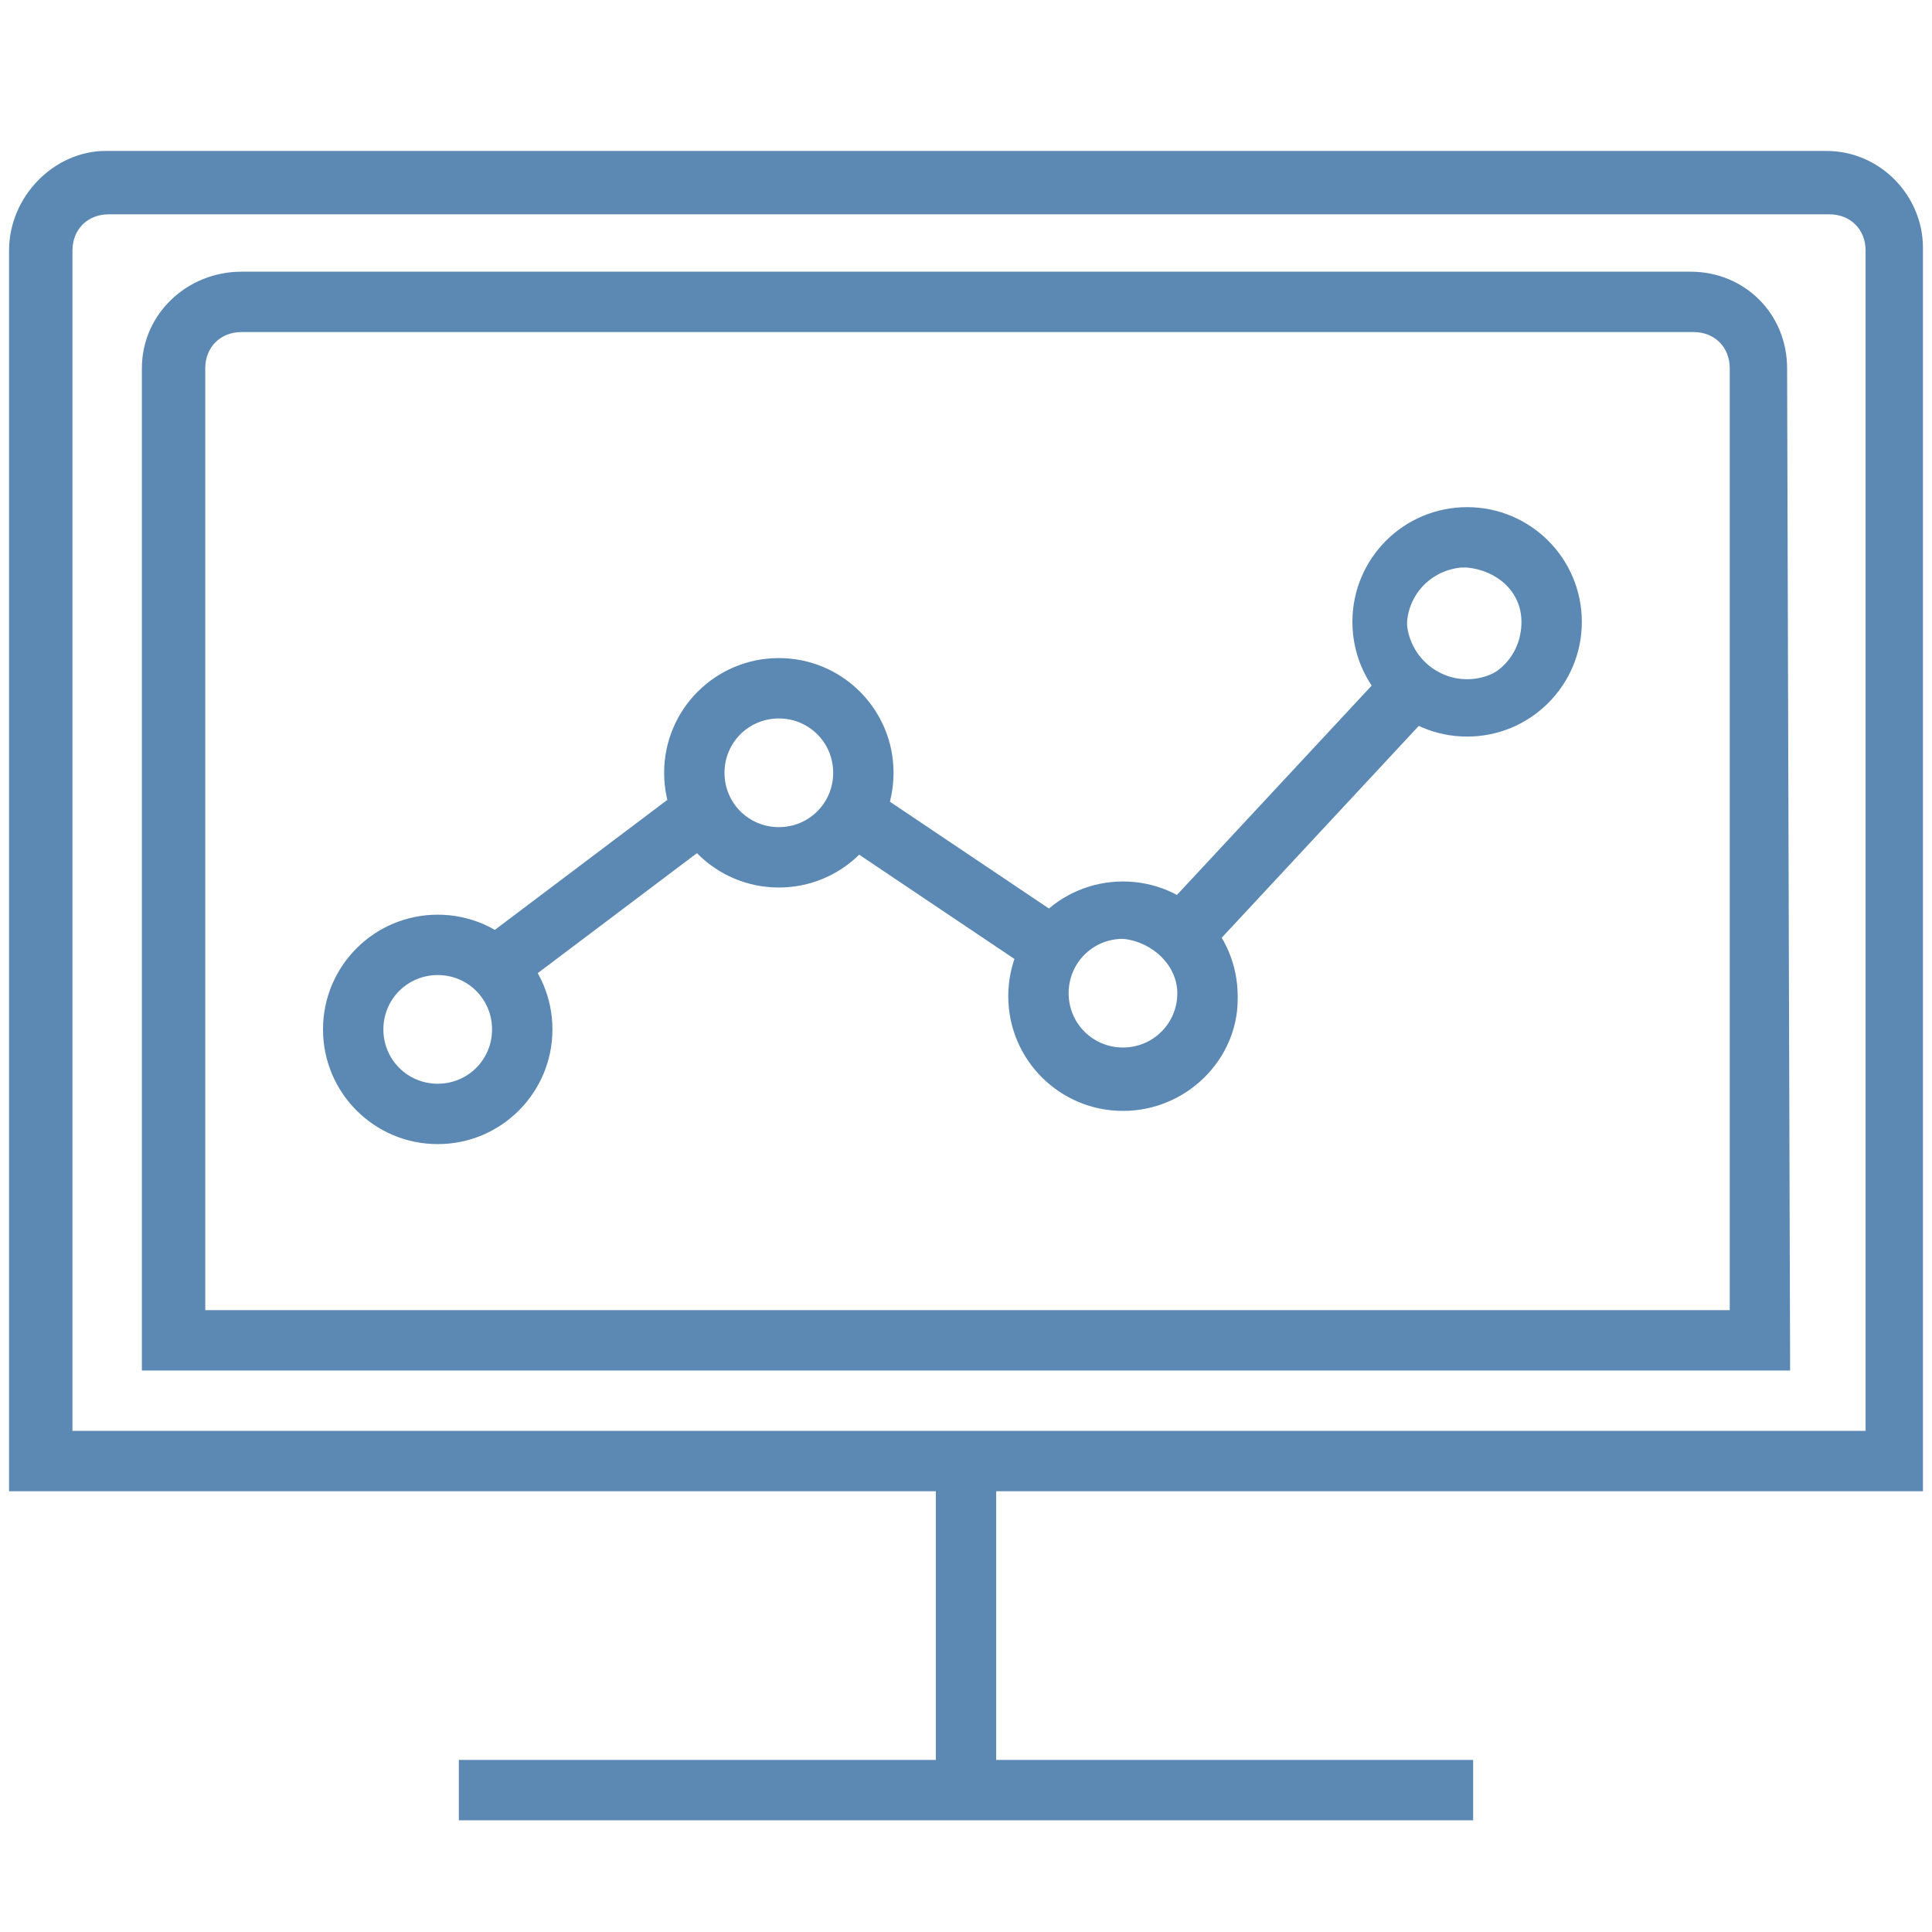 <?xml version="1.0" encoding="utf-8"?>
<!-- Generator: Adobe Illustrator 21.1.0, SVG Export Plug-In . SVG Version: 6.00 Build 0)  -->
<svg version="1.1" id="_Layer_" xmlns="http://www.w3.org/2000/svg" xmlns:xlink="http://www.w3.org/1999/xlink" x="0px" y="0px"
	 viewBox="0 0 64 64" style="enable-background:new 0 0 64 64;" xml:space="preserve">
<style type="text/css">
	.st0{fill:#5B89B4;}
</style>
<title>Overview</title>
<path class="st0" d="M63.5,49.1H0.6V8.3c0-1.7,1.3-3,3-3h57c1.7,0,3,1.3,3,3l0,0L63.5,49.1z M2.1,47.6H62V8.3c0-0.8-0.6-1.5-1.4-1.5
	c0,0,0,0-0.1,0h-57c-0.8,0-1.4,0.7-1.5,1.5V47.6z"/>
<path class="st0" d="M63.7,49.4H0.3V8.3C0.3,6.5,1.8,5,3.5,5h57c1.8,0,3.2,1.5,3.2,3.2L63.7,49.4z M0.8,48.9h62.4V8.3
	c0-1.5-1.2-2.7-2.7-2.7h-57C2,5.5,0.8,6.8,0.8,8.3L0.8,48.9z M62.2,47.9H1.9V8.3c0-0.9,0.8-1.7,1.7-1.7h57c0.9,0,1.7,0.8,1.7,1.7
	L62.2,47.9z M2.4,47.4h59.4V8.3c0-0.7-0.5-1.2-1.2-1.2h-57c-0.7,0-1.2,0.5-1.2,1.2L2.4,47.4z"/>
<path class="st0" d="M59,45.2H5v-33c0-1.7,1.3-3,3-3h48c1.7,0,3,1.3,3,3V45.2z M6.6,43.6h51V12.2c0-0.8-0.7-1.5-1.5-1.5H8
	c-0.8,0-1.4,0.6-1.4,1.4c0,0,0,0,0,0V43.6z"/>
<path class="st0" d="M59.3,45.4H4.7V12.2C4.7,10.4,6.2,9,8,9c0,0,0,0,0,0h48c1.8,0,3.2,1.4,3.2,3.2L59.3,45.4z M5.3,44.9h53.5V12.2
	c0-1.5-1.2-2.7-2.7-2.7c0,0,0,0,0,0H8c-1.5,0-2.8,1.2-2.8,2.7c0,0,0,0,0,0.1L5.3,44.9z M57.8,43.9H6.3V12.2c0-0.9,0.8-1.7,1.7-1.7
	h48.1c0.9,0,1.7,0.8,1.7,1.7L57.8,43.9z M6.8,43.4h50.5V12.2c0-0.7-0.5-1.2-1.2-1.2H8c-0.7,0-1.2,0.5-1.2,1.2L6.8,43.4z"/>
<rect x="15.5" y="58.5" class="st0" width="33.1" height="1.5"/>
<path class="st0" d="M48.8,60.3H15.2v-2h33.6V60.3z M15.7,59.8h32.6v-1H15.7L15.7,59.8z"/>
<rect x="31.2" y="48.6" class="st0" width="1.5" height="10.7"/>
<path class="st0" d="M33,59.5h-2V48.3h2V59.5z M31.5,59h1V48.8h-1L31.5,59z"/>
<rect x="37.2" y="26.3" transform="matrix(0.682 -0.732 0.732 0.682 -6.127 39.954)" class="st0" width="11.2" height="1.5"/>
<path class="st0" d="M39.6,32l-1.5-1.4l8-8.6l1.5,1.4L39.6,32z M38.8,30.6l0.8,0.7l7.3-7.8l-0.8-0.7L38.8,30.6z"/>
<rect x="30.6" y="25.3" transform="matrix(0.556 -0.831 0.831 0.556 -10.22 38.972)" class="st0" width="1.5" height="7.5"/>
<path class="st0" d="M34.1,32.1l-6.7-4.5l1.1-1.7l6.7,4.5L34.1,32.1z M28.1,27.5l5.9,3.9l0.6-0.9l-5.8-3.9L28.1,27.5z"/>
<rect x="15.6" y="28.9" transform="matrix(0.802 -0.598 0.598 0.802 -13.808 17.648)" class="st0" width="8.2" height="1.5"/>
<path class="st0" d="M16.8,33l-1.2-1.6l6.9-5.2l1.2,1.6L16.8,33z M16.3,31.5l0.6,0.8l6.1-4.6l-0.6-0.8L16.3,31.5z"/>
<path class="st0" d="M14.5,37.7c-2,0-3.6-1.6-3.6-3.6c0-2,1.6-3.6,3.6-3.6s3.6,1.6,3.6,3.6l0,0C18,36.1,16.5,37.7,14.5,37.7z
	 M14.5,32.1c-1.1,0-2,0.9-2,2s0.9,2,2,2s2-0.9,2-2l0,0C16.5,33,15.6,32.1,14.5,32.1z"/>
<path class="st0" d="M14.5,37.9c-2.1,0-3.8-1.7-3.8-3.8c0-2.1,1.7-3.8,3.8-3.8s3.8,1.7,3.8,3.8l0,0C18.3,36.2,16.6,37.9,14.5,37.9z
	 M14.5,30.8c-1.8,0-3.3,1.5-3.3,3.3s1.5,3.3,3.3,3.3s3.3-1.5,3.3-3.3l0,0C17.8,32.3,16.3,30.8,14.5,30.8z M14.5,36.4
	c-1.3,0-2.3-1-2.3-2.3s1-2.3,2.3-2.3s2.3,1,2.3,2.3C16.8,35.4,15.7,36.4,14.5,36.4z M14.5,32.3c-1,0-1.8,0.8-1.8,1.8
	s0.8,1.8,1.8,1.8c1,0,1.8-0.8,1.8-1.8S15.5,32.3,14.5,32.3C14.5,32.3,14.5,32.3,14.5,32.3z"/>
<path class="st0" d="M25.8,29.2c-2,0-3.6-1.6-3.6-3.6s1.6-3.6,3.6-3.6s3.6,1.6,3.6,3.6l0,0C29.4,27.6,27.8,29.2,25.8,29.2z
	 M25.8,23.6c-1.1,0-2,0.9-2,2s0.9,2,2,2s2-0.9,2-2C27.8,24.5,26.9,23.6,25.8,23.6C25.8,23.6,25.8,23.6,25.8,23.6z"/>
<path class="st0" d="M25.8,29.4L25.8,29.4c-2.1,0-3.8-1.7-3.8-3.8c0-2.1,1.7-3.8,3.8-3.8c2.1,0,3.8,1.7,3.8,3.8c0,0,0,0,0,0
	C29.6,27.7,27.9,29.4,25.8,29.4z M25.8,22.3c-1.8,0-3.3,1.5-3.3,3.3c0,1.8,1.5,3.3,3.3,3.3c1.8,0,3.3-1.5,3.3-3.3c0,0,0,0,0,0
	C29.1,23.8,27.6,22.3,25.8,22.3z M25.8,27.9c-1.3,0-2.3-1-2.3-2.3c0-1.3,1-2.3,2.3-2.3c1.3,0,2.3,1,2.3,2.3c0,0,0,0,0,0
	C28.1,26.9,27.1,27.9,25.8,27.9z M25.8,23.8c-1,0-1.8,0.8-1.8,1.8c0,1,0.8,1.8,1.8,1.8c1,0,1.8-0.8,1.8-1.8c0,0,0,0,0,0
	C27.6,24.6,26.8,23.8,25.8,23.8C25.8,23.8,25.8,23.8,25.8,23.8z"/>
<path class="st0" d="M37.2,36.5c-2,0-3.6-1.6-3.6-3.6c0-2,1.6-3.6,3.6-3.6c2,0,3.6,1.6,3.6,3.6c0,0,0,0,0,0
	C40.7,35,39.2,36.5,37.2,36.5z M37.2,30.9c-1.1,0-2,0.9-2,2c0,1.1,0.9,2,2,2s2-0.9,2-2l0,0C39.2,31.8,38.3,30.9,37.2,30.9z"/>
<path class="st0" d="M37.2,36.8L37.2,36.8c-2.1,0-3.8-1.7-3.8-3.8c0-2.1,1.7-3.8,3.8-3.8s3.8,1.7,3.8,3.8c0,0,0,0,0,0.1
	C41,35.1,39.3,36.8,37.2,36.8z M37.2,29.6c-1.8,0-3.3,1.5-3.3,3.3s1.5,3.3,3.3,3.3c1.8,0,3.3-1.5,3.3-3.3
	C40.5,31.2,39.1,29.7,37.2,29.6C37.2,29.6,37.2,29.6,37.2,29.6z M37.2,35.2c-1.3,0-2.3-1-2.3-2.3c0-1.3,1-2.3,2.3-2.3
	c1.3,0,2.3,1,2.3,2.3c0,0,0,0,0,0.1C39.4,34.2,38.4,35.2,37.2,35.2z M37.2,31.1c-1,0-1.8,0.8-1.8,1.8c0,1,0.8,1.8,1.8,1.8
	c1,0,1.8-0.8,1.8-1.8C39,32,38.2,31.2,37.2,31.1C37.2,31.2,37.2,31.1,37.2,31.1z"/>
<path class="st0" d="M48.6,24.2c-2,0-3.6-1.6-3.6-3.6s1.6-3.6,3.6-3.6s3.6,1.6,3.6,3.6l0,0C52.2,22.6,50.6,24.2,48.6,24.2z
	 M48.6,18.5c-1.1,0-2,0.9-2,2s0.9,2,2,2s2-0.9,2-2S49.7,18.5,48.6,18.5z"/>
<path class="st0" d="M48.6,24.4L48.6,24.4c-2.1,0-3.8-1.7-3.8-3.8c0-2.1,1.7-3.8,3.8-3.8c2.1,0,3.8,1.7,3.8,3.8c0,0,0,0,0,0
	C52.4,22.7,50.7,24.4,48.6,24.4z M48.6,17.3c-1.8,0-3.3,1.5-3.3,3.3s1.5,3.3,3.3,3.3s3.3-1.5,3.3-3.3l0,0
	C51.9,18.8,50.5,17.3,48.6,17.3z M48.6,22.9c-1.3,0.1-2.4-0.9-2.4-2.1s0.9-2.4,2.1-2.4c0.1,0,0.2,0,0.3,0h0.2
	c1.3,0.1,2.2,1.2,2.1,2.5C50.8,22,49.8,22.9,48.6,22.9L48.6,22.9z M48.4,18.8c-1,0.1-1.8,0.9-1.8,2c0.1,1,0.9,1.8,2,1.8
	c1-0.1,1.8-0.9,1.8-2c0-1-0.8-1.7-1.8-1.8H48.4z"/>
</svg>
